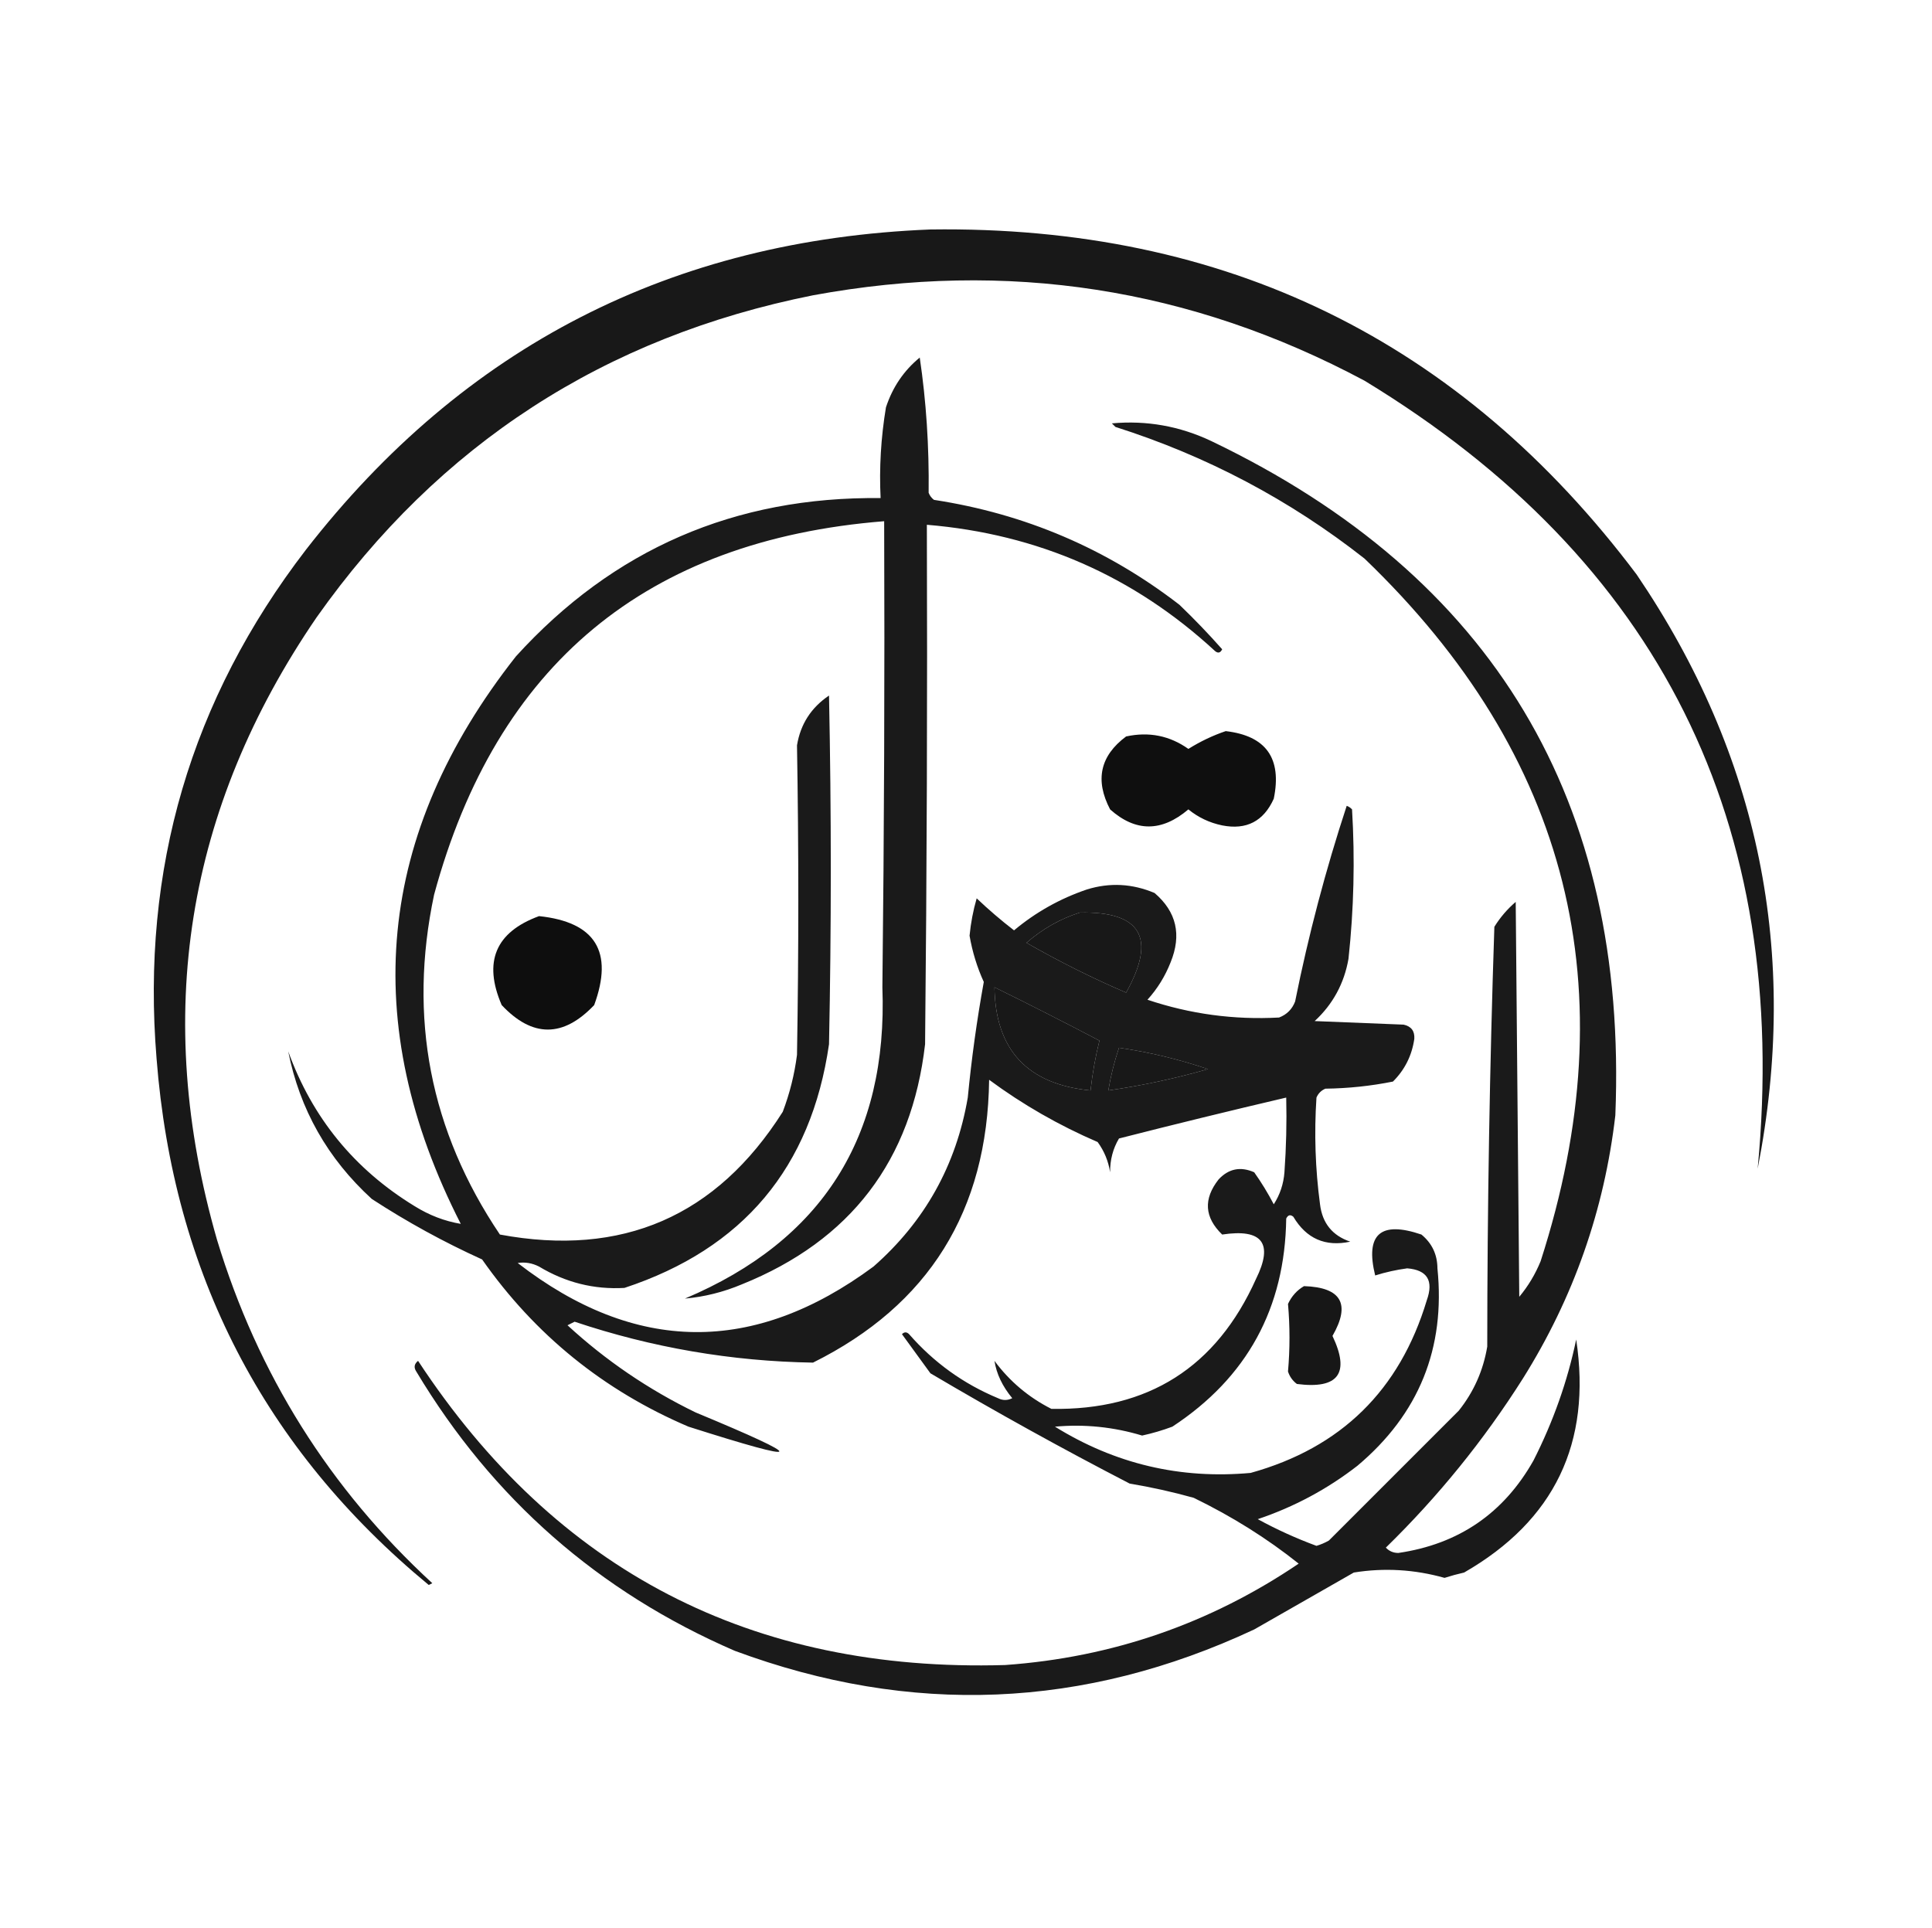 <?xml version="1.0" encoding="UTF-8"?>
<!DOCTYPE svg PUBLIC "-//W3C//DTD SVG 1.1//EN" "http://www.w3.org/Graphics/SVG/1.1/DTD/svg11.dtd">
<svg xmlns="http://www.w3.org/2000/svg" version="1.1" width="543px" height="542px" style="shape-rendering:geometricPrecision; text-rendering:geometricPrecision; image-rendering:optimizeQuality; fill-rule:evenodd; clip-rule:evenodd" xmlns:xlink="http://www.w3.org/1999/xlink">
<g><path style="opacity:0.906" fill="#000000" d="M 261.5,64.5 C 344.351,63.345 410.518,95.678 460,161.5C 494.504,212.354 505.838,268.021 494,328.5C 503.287,231.24 466.453,157.407 383.5,107C 334.723,80.942 283.057,72.942 228.5,83C 169.857,94.721 123.357,124.888 89,173.5C 52.226,227.231 42.892,285.564 61,348.5C 72.447,386.246 92.613,418.413 121.5,445C 121.167,445.167 120.833,445.333 120.5,445.5C 74.204,407.249 48.703,357.916 44,297.5C 39.632,244.287 53.632,196.62 86,154.5C 130.382,97.391 188.882,67.391 261.5,64.5 Z M 303.5,256.5 C 320.749,256.145 325.083,263.645 316.5,279C 307.033,274.933 297.7,270.267 288.5,265C 292.978,261.098 297.978,258.265 303.5,256.5 Z M 279.5,277.5 C 289.385,282.359 299.218,287.359 309,292.5C 307.874,297.026 307.041,301.693 306.5,306.5C 288.767,304.773 279.767,295.106 279.5,277.5 Z M 314.5,294.5 C 323.016,295.737 331.35,297.737 339.5,300.5C 330.335,303.133 321.002,305.133 311.5,306.5C 312.188,302.416 313.188,298.416 314.5,294.5 Z"/></g>
<g><path style="opacity:0.897" fill="#000000" d="M 258.5,100.5 C 260.318,112.794 261.151,125.46 261,138.5C 261.308,139.308 261.808,139.975 262.5,140.5C 288.106,144.418 311.106,154.251 331.5,170C 335.682,174.015 339.682,178.182 343.5,182.5C 342.998,183.521 342.332,183.688 341.5,183C 318.681,161.93 291.681,150.097 260.5,147.5C 260.667,196.168 260.5,244.834 260,293.5C 256.234,326.188 239.067,348.688 208.5,361C 203.3,363.184 197.966,364.517 192.5,365C 231.074,348.707 249.574,319.541 248,277.5C 248.5,233.835 248.667,190.168 248.5,146.5C 181.675,151.828 139.508,186.828 122,251.5C 114.704,286.018 120.871,317.851 140.5,347C 174.855,353.402 201.355,341.902 220,312.5C 221.961,307.323 223.294,301.99 224,296.5C 224.493,267.491 224.493,238.491 224,209.5C 224.976,203.552 227.976,198.886 233,195.5C 233.667,228.167 233.667,260.833 233,293.5C 227.995,328.175 208.828,351.009 175.5,362C 166.956,362.491 158.956,360.491 151.5,356C 149.553,355.009 147.553,354.675 145.5,355C 178.532,380.555 211.865,380.889 245.5,356C 259.913,343.347 268.746,327.513 272,308.5C 273.049,297.604 274.549,286.771 276.5,276C 274.627,271.898 273.294,267.565 272.5,263C 272.843,259.435 273.509,255.935 274.5,252.5C 277.853,255.687 281.353,258.687 285,261.5C 291.106,256.399 297.939,252.566 305.5,250C 311.912,248.021 318.245,248.355 324.5,251C 330.659,256.268 332.159,262.768 329,270.5C 327.46,274.419 325.293,277.919 322.5,281C 334.495,285.028 346.828,286.695 359.5,286C 361.667,285.167 363.167,283.667 364,281.5C 367.754,262.812 372.588,244.478 378.5,226.5C 379.086,226.709 379.586,227.043 380,227.5C 380.842,241.534 380.509,255.534 379,269.5C 377.788,276.427 374.621,282.26 369.5,287C 377.833,287.333 386.167,287.667 394.5,288C 396.646,288.479 397.646,289.812 397.5,292C 396.824,296.685 394.824,300.685 391.5,304C 385.275,305.251 378.942,305.917 372.5,306C 371.333,306.5 370.5,307.333 370,308.5C 369.335,318.529 369.668,328.529 371,338.5C 371.645,343.808 374.478,347.308 379.5,349C 372.503,350.502 367.17,348.169 363.5,342C 362.668,341.312 362.002,341.479 361.5,342.5C 361.146,367.714 350.479,387.214 329.5,401C 326.724,402.037 323.89,402.87 321,403.5C 312.982,401.08 304.815,400.246 296.5,401C 313.388,411.472 331.721,415.805 351.5,414C 376.885,406.949 393.385,390.782 401,365.5C 402.985,359.963 401.152,356.963 395.5,356.5C 392.434,356.913 389.434,357.58 386.5,358.5C 383.657,346.917 387.99,343.084 399.5,347C 402.473,349.448 403.973,352.614 404,356.5C 406.286,378.976 398.786,397.476 381.5,412C 373.058,418.556 363.724,423.556 353.5,427C 358.791,429.894 364.291,432.394 370,434.5C 371.225,434.138 372.391,433.638 373.5,433C 385.667,420.833 397.833,408.667 410,396.5C 414.207,391.225 416.873,385.225 418,378.5C 418.018,339.107 418.684,299.774 420,260.5C 421.626,257.872 423.626,255.539 426,253.5C 426.333,290.5 426.667,327.5 427,364.5C 429.503,361.498 431.503,358.165 433,354.5C 457.622,278.154 441.122,212.32 383.5,157C 362.51,140.502 339.177,128.168 313.5,120C 313.167,119.667 312.833,119.333 312.5,119C 322.269,118.107 331.602,119.774 340.5,124C 419.736,161.994 457.57,225.16 454,313.5C 450.898,340.14 442.232,364.806 428,387.5C 417.061,404.782 404.228,420.615 389.5,435C 390.43,435.991 391.596,436.491 393,436.5C 409.951,434.03 422.618,425.363 431,410.5C 436.556,399.549 440.556,388.216 443,376.5C 447.379,405.573 436.879,427.407 411.5,442C 409.645,442.422 407.811,442.922 406,443.5C 397.547,441.127 389.047,440.627 380.5,442C 371.187,447.301 361.853,452.634 352.5,458C 304.702,480.371 256.035,482.371 206.5,464C 168.282,447.453 138.449,421.286 117,385.5C 116.251,384.365 116.417,383.365 117.5,382.5C 156.317,441.58 211.317,470.08 282.5,468C 312.586,465.861 340.086,456.361 365,439.5C 356.15,432.427 346.317,426.26 335.5,421C 329.566,419.342 323.566,418.009 317.5,417C 298.511,407.174 279.845,396.841 261.5,386C 258.833,382.333 256.167,378.667 253.5,375C 254.167,374.333 254.833,374.333 255.5,375C 262.459,382.967 270.793,388.967 280.5,393C 281.833,393.667 283.167,393.667 284.5,393C 281.729,389.644 280.063,386.144 279.5,382.5C 283.757,388.256 289.091,392.756 295.5,396C 322.699,396.464 341.866,384.298 353,359.5C 357.97,349.453 354.803,345.286 343.5,347C 338.505,342.169 338.172,337.003 342.5,331.5C 345.33,328.472 348.664,327.805 352.5,329.5C 354.532,332.368 356.365,335.368 358,338.5C 359.747,335.79 360.747,332.79 361,329.5C 361.5,322.508 361.666,315.508 361.5,308.5C 345.81,312.172 330.144,316.006 314.5,320C 312.812,322.825 311.979,325.991 312,329.5C 311.521,326.376 310.354,323.543 308.5,321C 297.599,316.304 287.433,310.471 278,303.5C 277.532,340.32 261.032,366.82 228.5,383C 205.594,382.627 183.261,378.793 161.5,371.5C 160.833,371.833 160.167,372.167 159.5,372.5C 170.244,382.393 182.244,390.56 195.5,397C 227.542,410.299 226.875,411.632 193.5,401C 169.673,390.836 150.34,375.17 135.5,354C 124.717,349.11 114.384,343.443 104.5,337C 92.086,325.663 84.253,311.83 81,295.5C 87.742,314.149 99.576,328.649 116.5,339C 120.612,341.568 124.945,343.235 129.5,344C 100.641,287.466 105.808,234.299 145,184.5C 172.362,154.367 206.529,139.533 247.5,140C 247.083,131.551 247.583,123.051 249,114.5C 250.86,108.831 254.027,104.164 258.5,100.5 Z M 303.5,256.5 C 297.978,258.265 292.978,261.098 288.5,265C 297.7,270.267 307.033,274.933 316.5,279C 325.083,263.645 320.749,256.145 303.5,256.5 Z M 279.5,277.5 C 279.767,295.106 288.767,304.773 306.5,306.5C 307.041,301.693 307.874,297.026 309,292.5C 299.218,287.359 289.385,282.359 279.5,277.5 Z M 314.5,294.5 C 313.188,298.416 312.188,302.416 311.5,306.5C 321.002,305.133 330.335,303.133 339.5,300.5C 331.35,297.737 323.016,295.737 314.5,294.5 Z"/></g>
<g><path style="opacity:0.938" fill="#000000" d="M 344.5,205.5 C 355.837,206.812 360.337,213.145 358,224.5C 355.149,230.842 350.316,233.342 343.5,232C 339.938,231.261 336.772,229.761 334,227.5C 326.487,233.886 319.154,233.886 312,227.5C 307.692,219.274 309.192,212.44 316.5,207C 322.905,205.607 328.739,206.773 334,210.5C 337.389,208.387 340.889,206.72 344.5,205.5 Z"/></g>
<g><path style="opacity:0.942" fill="#000000" d="M 151.5,257.5 C 167.336,259.168 172.503,267.501 167,282.5C 158.292,291.684 149.625,291.684 141,282.5C 135.761,270.326 139.261,261.993 151.5,257.5 Z"/></g>
<g><path style="opacity:0.91" fill="#000000" d="M 366.5,361.5 C 377.001,361.841 379.667,366.508 374.5,375.5C 379.502,386.009 376.168,390.509 364.5,389C 363.299,388.097 362.465,386.931 362,385.5C 362.558,379.158 362.558,372.825 362,366.5C 363.025,364.313 364.525,362.646 366.5,361.5 Z"/></g>
</svg>
